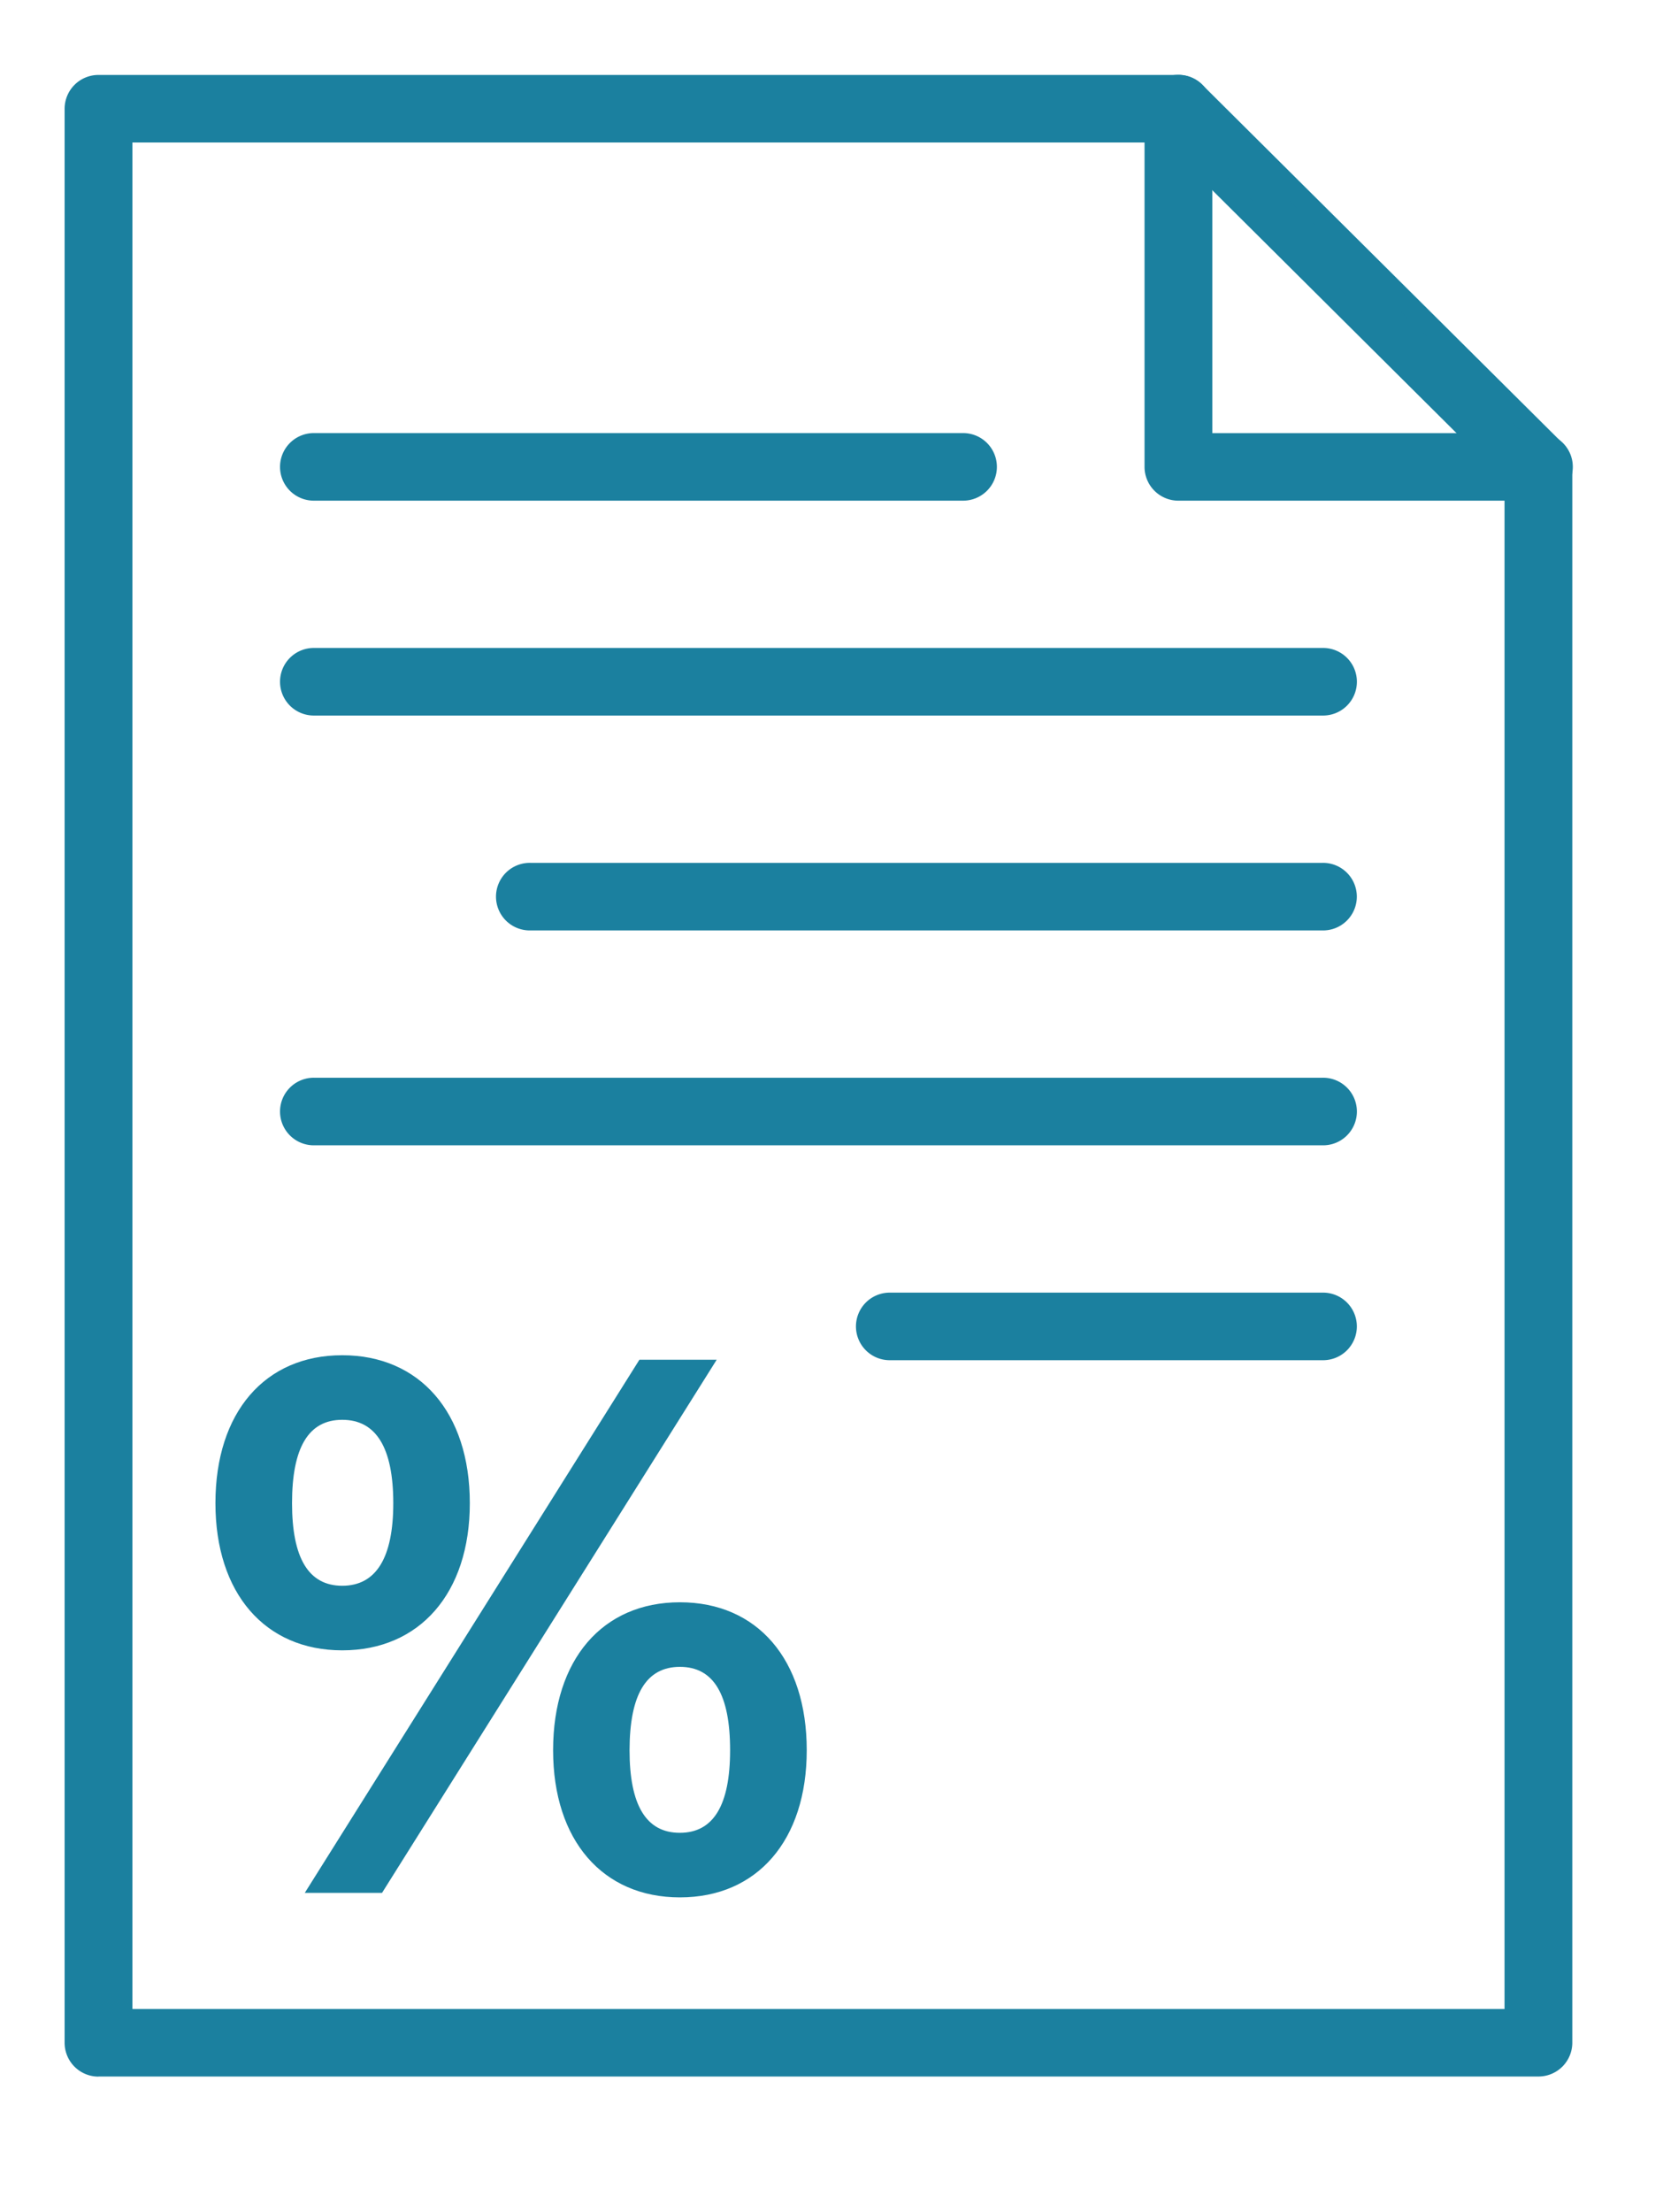<svg xmlns="http://www.w3.org/2000/svg" xmlns:xlink="http://www.w3.org/1999/xlink" width="82" height="109" viewBox="0 0 82 109">
  <defs>
    <clipPath id="clip-path">
      <rect id="Rectangle_23" data-name="Rectangle 23" width="82" height="109" transform="translate(-4 -4)" fill="none"/>
    </clipPath>
  </defs>
  <g id="Group_1041" data-name="Group 1041" transform="translate(4 4.325)">
    <g id="Group_994" data-name="Group 994" transform="translate(0 -0.325)">
      <g id="Group_993" data-name="Group 993" transform="translate(0 0)" clip-path="url(#clip-path)">
        <path id="Path_32" data-name="Path 32" d="M1.171,97.625h71a1.168,1.168,0,0,0,1.171-1.165V18.812A1.161,1.161,0,0,0,73,17.988L55.247.341A1.175,1.175,0,0,0,54.419,0H1.171A1.168,1.168,0,0,0,0,1.165v95.3a1.168,1.168,0,0,0,1.171,1.165M71,95.3H2.343V2.329H53.933L71,19.294Z" transform="translate(-0.314 0.193)" fill="#1b809f" stroke="#1b809f" stroke-width="1"/>
        <path id="Path_33" data-name="Path 33" d="M1.171,19.977H18.919a1.165,1.165,0,1,0,0-2.329H2.343V1.165A1.171,1.171,0,0,0,0,1.165V18.812a1.168,1.168,0,0,0,1.171,1.165" transform="translate(52.935 0.193)" fill="#1b809f" stroke="#1b809f" stroke-width="1"/>
        <path id="Path_34" data-name="Path 34" d="M401.171,252.329H433.12a1.165,1.165,0,1,0,0-2.329H401.171a1.165,1.165,0,1,0,0,2.329" transform="translate(-389.664 -232.16)" fill="#1b809f" stroke="#1b809f" stroke-width="1"/>
        <path id="Path_35" data-name="Path 35" d="M151.171,402.329h49.7a1.165,1.165,0,1,0,0-2.329h-49.7a1.165,1.165,0,1,0,0,2.329" transform="translate(-139.664 -371.572)" fill="#1b809f" stroke="#1b809f" stroke-width="1"/>
        <path id="Path_36" data-name="Path 36" d="M151.171,552.329h39.048a1.165,1.165,0,1,0,0-2.329H151.171a1.165,1.165,0,1,0,0,2.329" transform="translate(-129.015 -510.983)" fill="#1b809f" stroke="#1b809f" stroke-width="1"/>
        <path id="Path_37" data-name="Path 37" d="M151.171,702.329h49.7a1.165,1.165,0,1,0,0-2.329h-49.7a1.165,1.165,0,1,0,0,2.329" transform="translate(-139.664 -650.395)" fill="#1b809f" stroke="#1b809f" stroke-width="1"/>
        <path id="Path_38" data-name="Path 38" d="M151.171,852.329h21.3a1.165,1.165,0,1,0,0-2.329h-21.3a1.165,1.165,0,1,0,0,2.329" transform="translate(-111.266 -789.806)" fill="#1b809f" stroke="#1b809f" stroke-width="1"/>
      </g>
    </g>
    <path id="Path_64" data-name="Path 64" d="M7.474-11.951c3.811,0,6.253-2.812,6.253-7.289,0-4.44-2.442-7.252-6.253-7.252S1.221-23.68,1.221-19.24C1.221-14.763,3.663-11.951,7.474-11.951ZM5.661,0H9.472l16.5-26.27H22.163ZM7.474-15.133C5.809-15.133,5-16.5,5-19.24c0-2.7.814-4.07,2.479-4.07s2.479,1.369,2.479,4.07C9.953-16.5,9.139-15.133,7.474-15.133ZM24.124.222c3.811,0,6.253-2.812,6.253-7.289,0-4.44-2.442-7.252-6.253-7.252s-6.29,2.812-6.29,7.252C17.834-2.59,20.313.222,24.124.222Zm0-3.182c-1.665,0-2.516-1.369-2.516-4.107,0-2.7.851-4.07,2.516-4.07S26.6-9.768,26.6-7.067C26.6-4.329,25.789-2.96,24.124-2.96Z" transform="translate(37 62.675) rotate(180)" fill="#1b809f"/>
  </g>
</svg>
